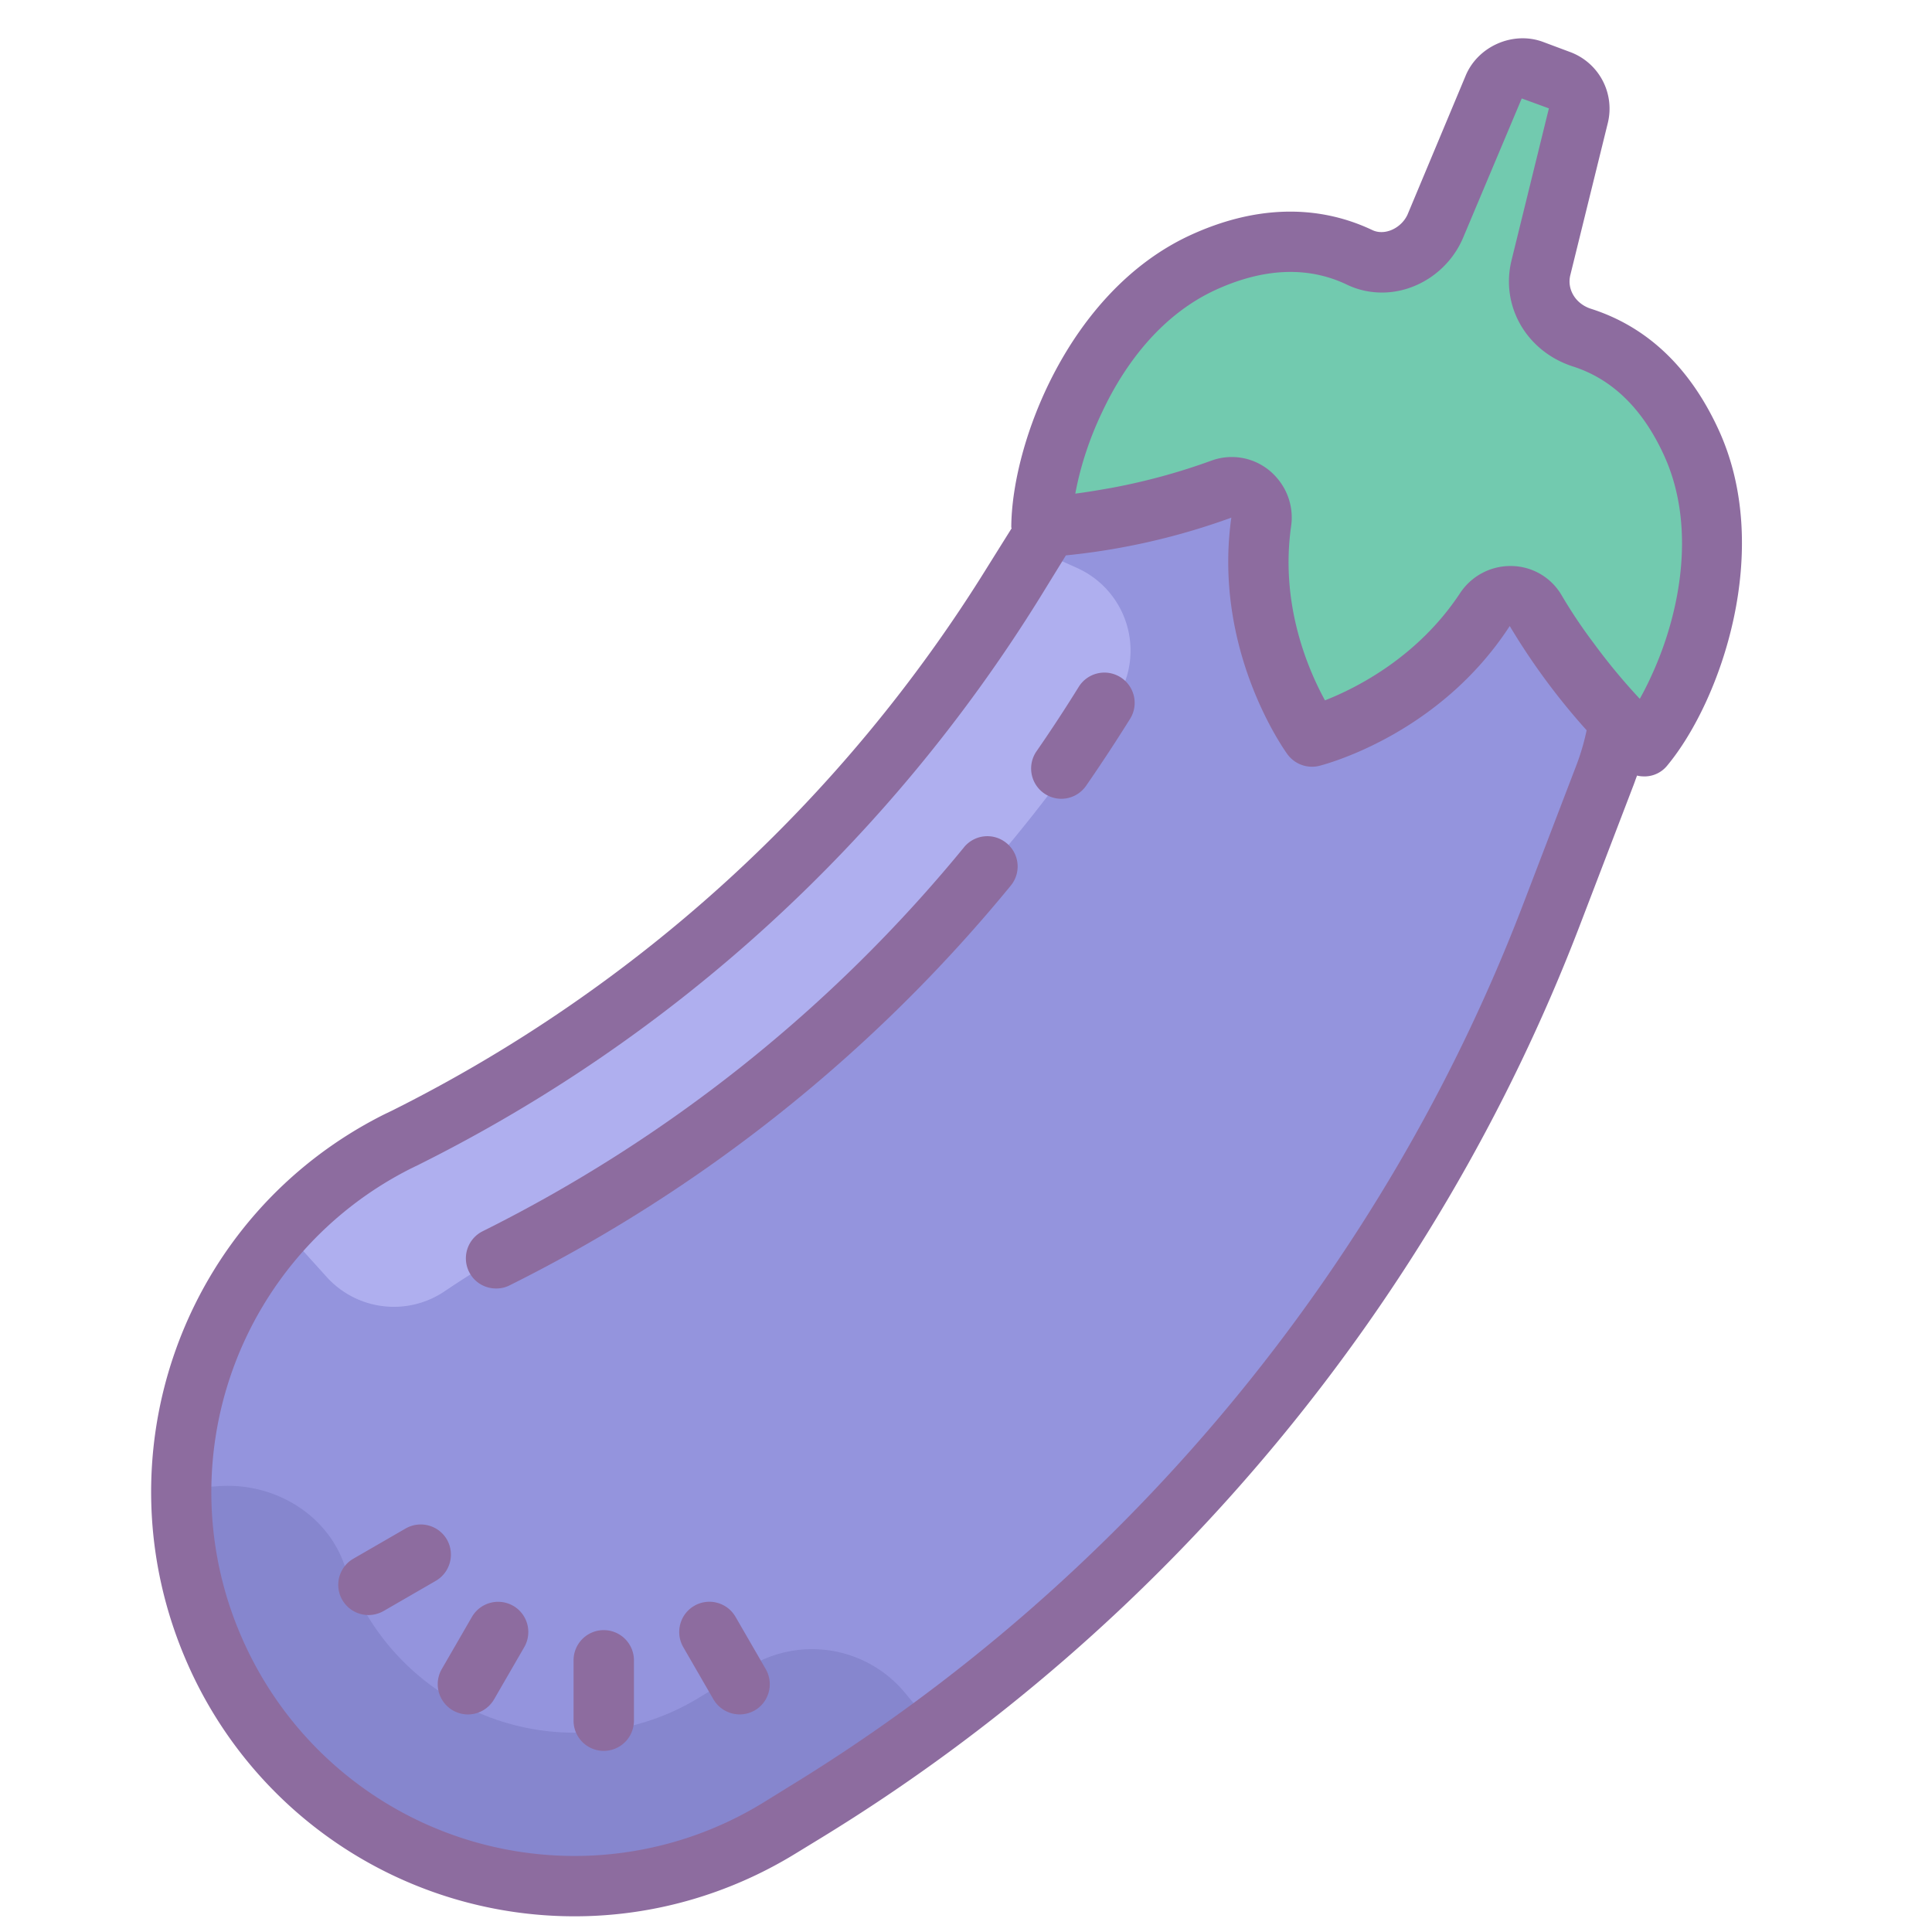 <svg xmlns="http://www.w3.org/2000/svg" viewBox="0 0 64 64"><path d="M35.129 16.7l-1.543 2.495a50.02 50.02 0 0 1-20.152 18.407l-.246.12c-6.2 3.102-8.876 10.52-6.086 16.864l.02.043c3.171 7.21 11.976 9.965 18.69 5.848l.907-.555a60.005 60.005 0 0 0 24.687-29.727l1.746-4.57c2.13-5.563-.992-11.746-6.73-13.34-4.328-1.2-8.93.598-11.293 4.414z" fill="#9494dd"/><path d="M35.676 18.813a3 3 0 0 1 1.297 4.363c-.094.148-.172.265-.223.344a54.926 54.926 0 0 1-20.031 18.01 33.92 33.92 0 0 0-1.985 1.242 3.002 3.002 0 0 1-3.914-.472l-1.48-1.64a12.86 12.86 0 0 1 3.851-2.942l.239-.117a50.007 50.007 0 0 0 20.148-18.403l.64-1.039z" fill="#afafef"/><path d="M30.86 57.14c-1.34.981-2.72 1.91-4.141 2.782l-.91.558c-6.707 4.11-15.52 1.36-18.688-5.851l-.02-.04c-.75-1.71-1.113-3.5-1.101-5.269l1.246-.09c1.824-.128 3.602.922 4.18 2.66.078.243.172.481.273.72a8.02 8.02 0 0 0 7.34 4.788 7.92 7.92 0 0 0 4.16-1.187l.91-.55c.215-.134.43-.266.641-.403a3.999 3.999 0 0 1 5.223.812z" fill="#8686ce"/><path d="M56.008 14.613c-.953-2.043-2.293-3.011-3.598-3.425-.996-.317-1.613-1.301-1.363-2.313l1.238-5.04a1 1 0 0 0-.629-1.179l-.906-.332c-.5-.18-1.059.063-1.266.555l-1.937 4.605c-.41.98-1.555 1.489-2.516 1.036-1.293-.614-3.031-.82-5.218.199-3.61 1.683-5.293 6.312-5.313 8.742a21.36 21.36 0 0 0 5.965-1.262c.707-.262 1.418.344 1.312 1.09-.57 4.043 1.68 7.11 1.68 7.11s3.559-.88 5.734-4.188c.403-.613 1.305-.613 1.68.016a21.515 21.515 0 0 0 3.586 4.496c1.55-1.871 3.234-6.5 1.55-10.11z" fill="#72caaf"/><path d="M31.938 28.063a48.65 48.65 0 0 1-15.954 12.726 1.003 1.003 0 0 0-.445 1.344c.176.351.527.55.895.55a.972.972 0 0 0 .449-.105 50.676 50.676 0 0 0 16.601-13.242.998.998 0 0 0-.14-1.406.998.998 0 0 0-1.407.133zm5.172-5.633a1 1 0 0 0-1.376.324 50.52 50.52 0 0 1-1.398 2.133 1.003 1.003 0 0 0 .82 1.574 1 1 0 0 0 .824-.434c.5-.722.989-1.468 1.458-2.218a1.002 1.002 0 0 0-.329-1.38z" fill="#8d6c9f"/><path d="M56.91 14.191c-.95-2.043-2.36-3.37-4.2-3.96-.51-.16-.812-.641-.69-1.122l1.242-5.039A2 2 0 0 0 52 1.719l-.91-.34c-.98-.348-2.121.152-2.531 1.11l-1.93 4.613c-.2.449-.75.718-1.168.52-1.84-.872-3.922-.813-6.07.187-3.98 1.863-5.871 6.851-5.891 9.64 0 .02 0 .031.012.051l-.782 1.25a48.91 48.91 0 0 1-19.742 18.04l-.25.12c-6.68 3.34-9.558 11.32-6.527 18.2a14.001 14.001 0 0 0 12.828 8.37c2.57 0 5.09-.718 7.3-2.07l.9-.55c11.41-6.989 20.32-17.731 25.1-30.22l1.75-4.57c.052-.129.09-.25.141-.379.07.02.149.028.23.028h.06a.967.967 0 0 0 .71-.36c1.782-2.148 3.54-7.187 1.68-11.168zm-4.691 11.16l-1.75 4.57c-4.617 12.09-13.239 22.47-24.27 29.227l-.91.563a11.942 11.942 0 0 1-6.25 1.77c-4.77 0-9.09-2.81-11.02-7.211a12.003 12.003 0 0 1 5.61-15.57l.25-.122c8.473-4.226 15.57-10.726 20.562-18.77l.868-1.41a22.583 22.583 0 0 0 5.48-1.25c-.617 4.391 1.762 7.704 1.86 7.84a1.01 1.01 0 0 0 1.05.383c.16-.043 3.961-1.012 6.313-4.633a22.149 22.149 0 0 0 2.547 3.453 7.58 7.58 0 0 1-.34 1.16zm2.601-3.222c-.16.371-.332.723-.5 1.02a20.119 20.119 0 0 1-1.539-1.86 16.658 16.658 0 0 1-1.05-1.57 1.95 1.95 0 0 0-1.7-.969c-.672 0-1.3.34-1.672.91-1.39 2.102-3.418 3.13-4.468 3.54-.551-1.009-1.493-3.169-1.121-5.77a2.003 2.003 0 0 0-.48-1.61 1.963 1.963 0 0 0-2.169-.558c-1.062.386-2.16.687-3.293.898-.398.07-.797.14-1.207.192.149-.813.438-1.762.89-2.704.759-1.617 1.97-3.207 3.72-4.027 1.597-.742 3.078-.812 4.37-.2.368.18.77.27 1.18.27 1.149 0 2.23-.73 2.688-1.82l1.941-4.61.899.329-1.239 5.039c-.37 1.52.508 3.02 2.04 3.512 1.28.41 2.288 1.379 2.992 2.898 1.09 2.332.57 5.121-.282 7.09z" fill="#8d6c9f"/><path d="M20 54a1 1 0 0 0-1 1v2a1 1 0 1 0 2 0v-2a1 1 0 0 0-1-1zm4.367-.437A1 1 0 0 0 23 53.194c-.48.278-.64.89-.367 1.367l1 1.731A1.006 1.006 0 0 0 25 56.66c.48-.277.64-.89.367-1.367zM14.805 51a1.003 1.003 0 0 0-1.367-.367l-1.731 1a1 1 0 0 0 .5 1.867c.168 0 .34-.043.5-.133l1.73-1c.477-.277.641-.887.368-1.367zM17 53.195a1.003 1.003 0 0 0-1.367.367l-1 1.731a1.002 1.002 0 0 0 .867 1.5c.344 0 .68-.18.867-.5l1-1.73A1.003 1.003 0 0 0 17 53.194z" fill="#8d6c9f"/></svg>